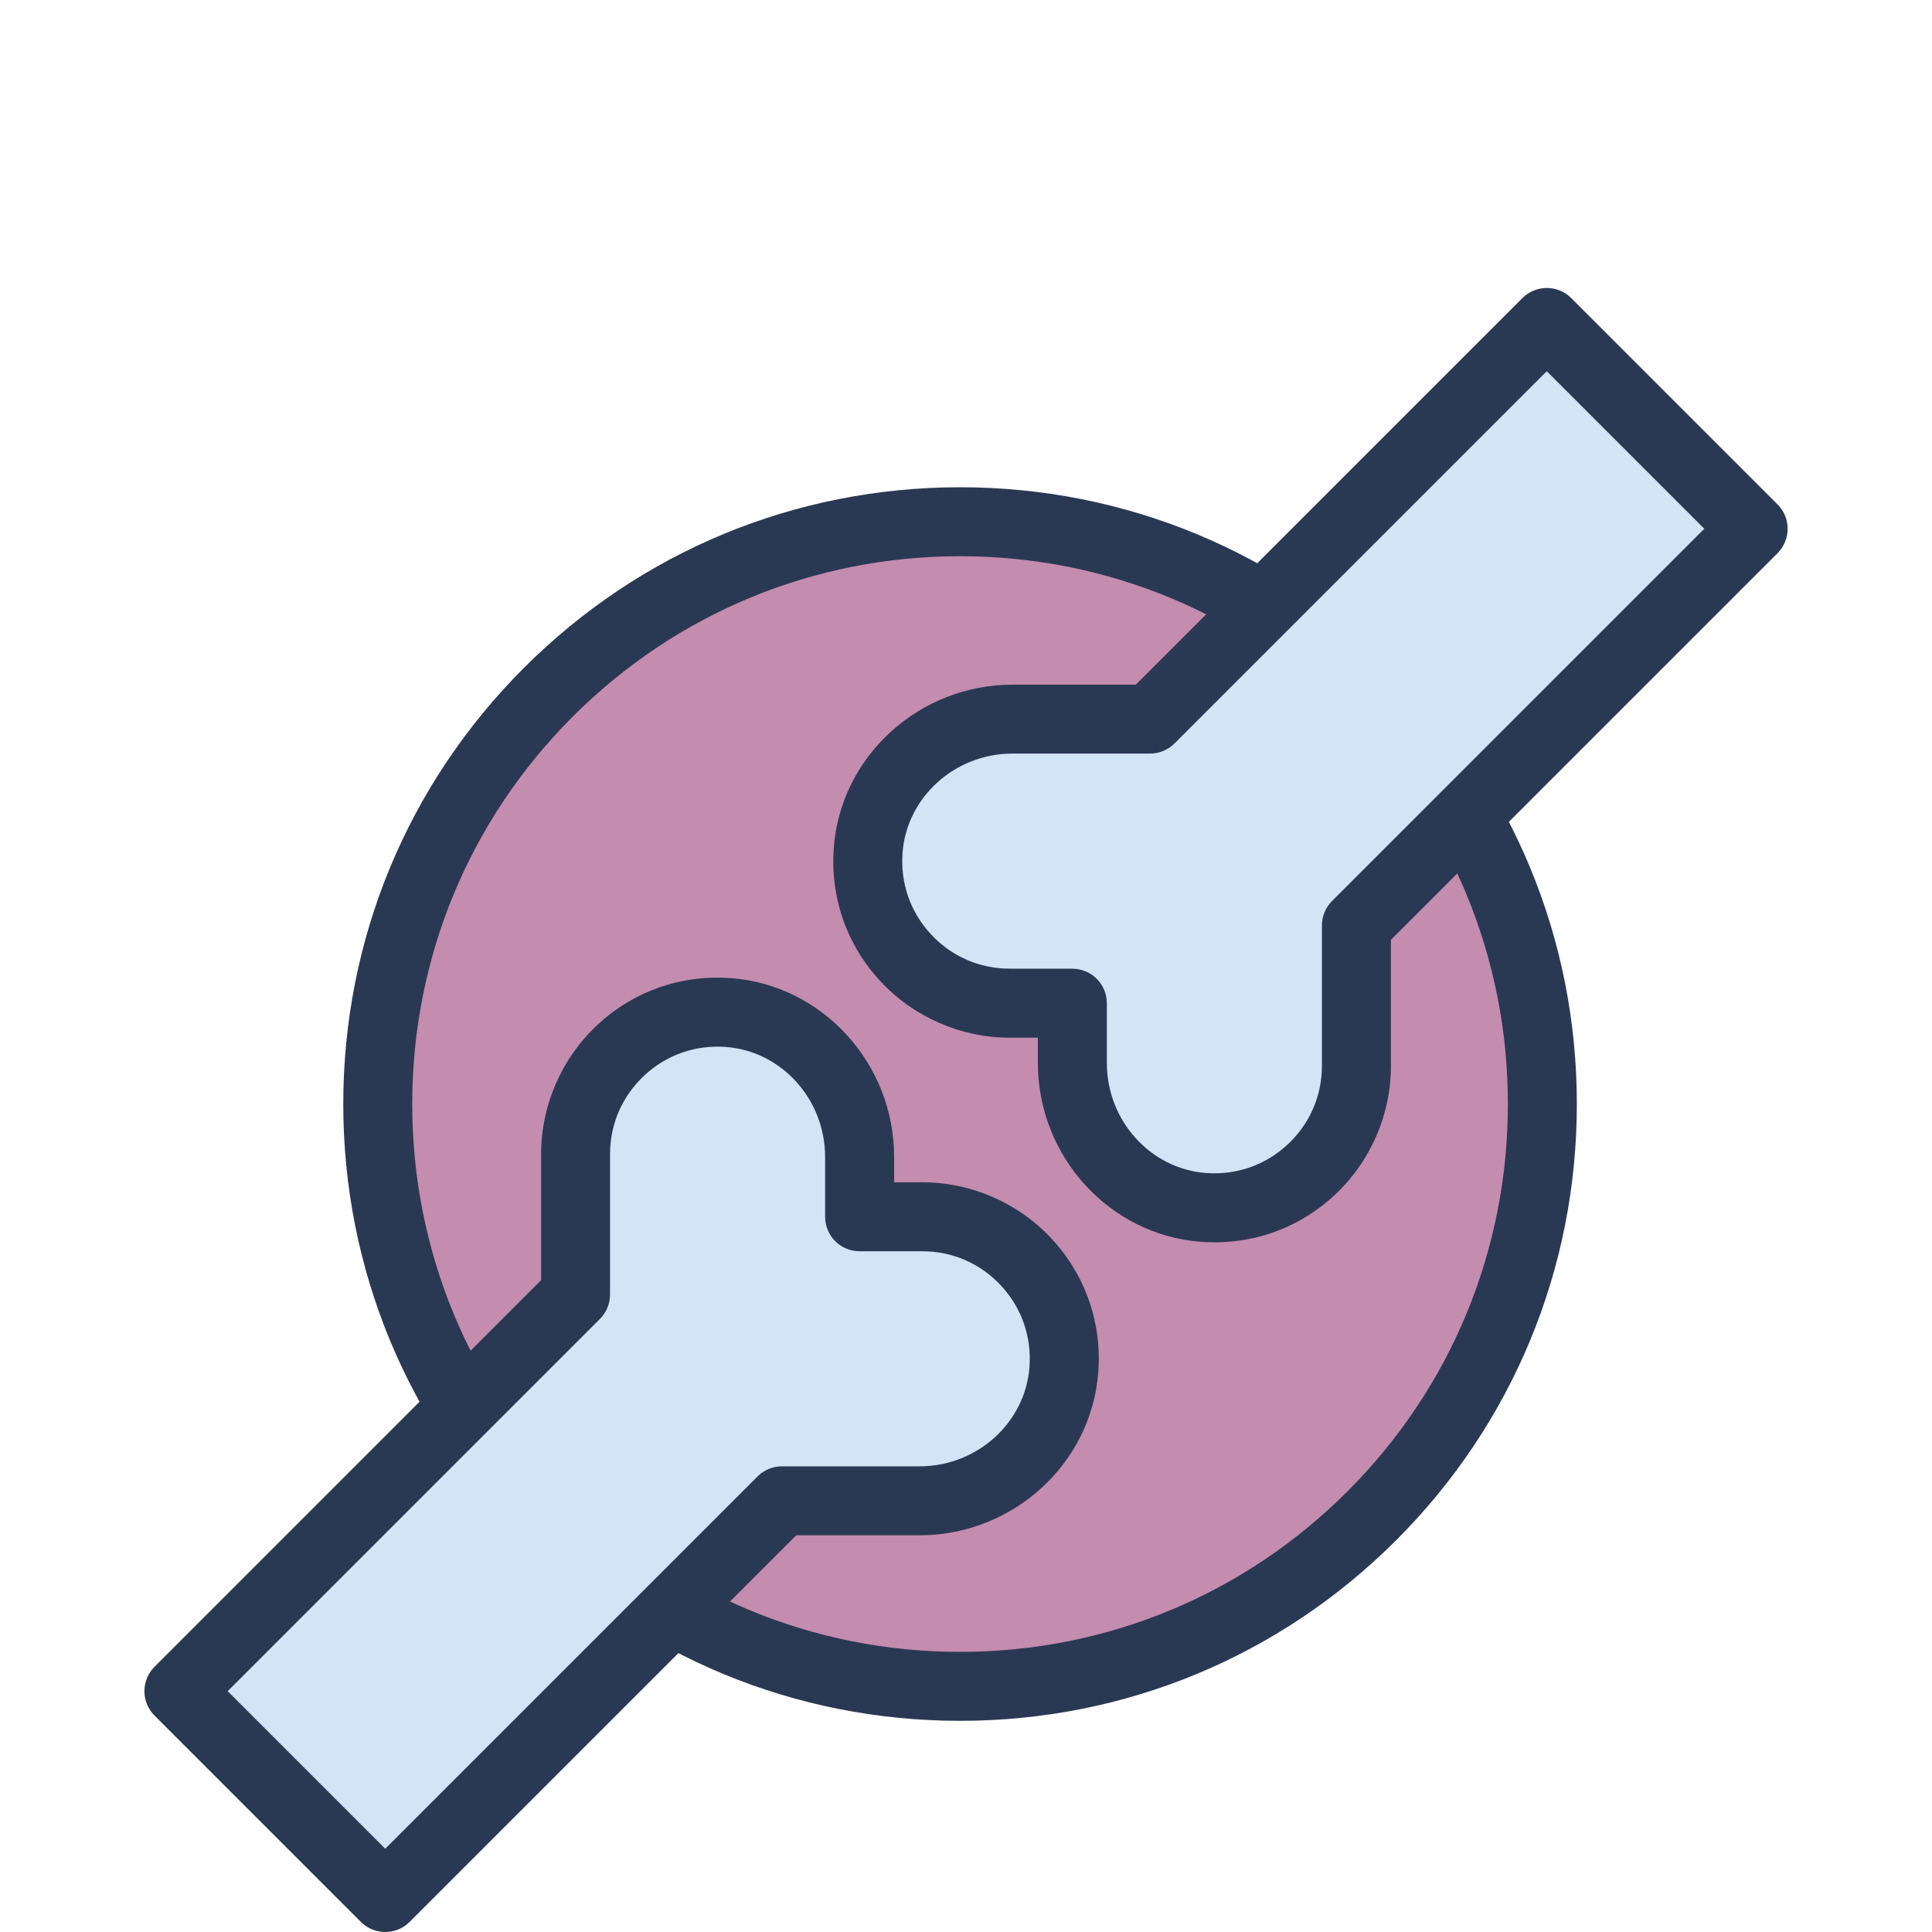 <?xml version="1.0" encoding="UTF-8"?><svg id="a" xmlns="http://www.w3.org/2000/svg" viewBox="0 0 400 400"><defs><style>.b{fill:#c48caf;}.c{fill:#d2e5f6;}.d{fill:#2a3953;}</style></defs><g><circle class="b" cx="198.77" cy="228.58" r="120.56"/><path class="d" d="M198.77,356.28c-34.11,0-66.18-13.28-90.3-37.4-24.12-24.12-37.4-56.19-37.4-90.3s13.28-66.18,37.4-90.3c24.12-24.12,56.19-37.4,90.3-37.4s66.18,13.28,90.3,37.4c24.12,24.12,37.4,56.19,37.4,90.3s-13.28,66.18-37.4,90.3c-24.12,24.12-56.19,37.4-90.3,37.4Zm0-241.12c-30.29,0-58.78,11.8-80.2,33.22-21.42,21.42-33.22,49.9-33.22,80.2s11.8,58.78,33.22,80.2c21.42,21.42,49.9,33.22,80.2,33.22s58.78-11.8,80.2-33.22c21.42-21.42,33.22-49.9,33.22-80.2s-11.8-58.78-33.22-80.2c-21.42-21.42-49.9-33.22-80.2-33.22Z"/></g><g><g><path class="c" d="M190.35,310.73h-28.47l-82.13,82.13-42.72-42.72,82.13-82.13v-29.05c0-16.97,14.37-30.58,31.6-29.33,15.45,1.12,27.21,14.42,27.21,29.91v12.38h12.96c16.96,0,30.57,14.36,29.32,31.59-1.12,15.45-14.42,27.21-29.91,27.21Z"/><path class="d" d="M79.76,400c-1.83,0-3.66-.7-5.05-2.09l-42.72-42.72c-1.34-1.34-2.09-3.16-2.09-5.05s.75-3.71,2.09-5.05l80.04-80.04v-26.09c0-10.12,4.25-19.87,11.66-26.77,7.52-6.99,17.32-10.43,27.59-9.68,18.97,1.37,33.84,17.64,33.84,37.03v5.24h5.84c10.1,0,19.85,4.25,26.74,11.65,6.99,7.52,10.43,17.32,9.69,27.6-1.37,18.97-17.64,33.84-37.03,33.84h-25.51l-80.04,80.04c-1.39,1.39-3.22,2.09-5.05,2.09Zm-32.62-49.86l32.62,32.62,77.08-77.08c1.34-1.34,3.16-2.09,5.05-2.09h28.47c11.94,0,21.95-9.04,22.78-20.59,.46-6.28-1.64-12.26-5.9-16.84-4.26-4.58-10.04-7.1-16.29-7.1h-12.98c-1.89,0-3.71-.75-5.05-2.09-1.34-1.34-2.09-3.16-2.09-5.05v-12.38c0-11.94-9.04-21.95-20.59-22.78-6.28-.46-12.26,1.64-16.83,5.9-4.58,4.26-7.11,10.05-7.11,16.31v29.05c0,1.89-.75,3.71-2.09,5.05l-77.08,77.08Z"/></g><g><path class="c" d="M209.65,148.9h28.47l82.13-82.13,42.72,42.72-82.13,82.13v29.05c0,16.97-14.37,30.58-31.6,29.33-15.45-1.12-27.21-14.42-27.21-29.91v-12.38h-12.96c-16.96,0-30.57-14.36-29.32-31.59,1.12-15.45,14.42-27.21,29.91-27.21Z"/><path class="d" d="M251.47,257.21c-.91,0-1.83-.03-2.75-.1-18.97-1.37-33.84-17.64-33.84-37.03v-5.24h-5.83c-10.1,0-19.85-4.25-26.74-11.65-6.99-7.52-10.43-17.32-9.69-27.6,1.37-18.97,17.64-33.84,37.03-33.84h25.51l80.04-80.04c1.34-1.34,3.16-2.09,5.05-2.09s3.71,.75,5.05,2.09l42.72,42.72c2.79,2.79,2.79,7.31,0,10.1l-80.04,80.04v26.09c0,10.12-4.25,19.87-11.66,26.77-6.84,6.36-15.58,9.78-24.84,9.78Zm-29.45-56.65c1.89,0,3.71,.75,5.05,2.09,1.34,1.34,2.09,3.16,2.09,5.05v12.38c0,11.94,9.04,21.95,20.59,22.78,6.28,.45,12.26-1.64,16.83-5.9,4.58-4.26,7.11-10.05,7.11-16.31v-29.05c0-1.89,.75-3.71,2.09-5.05l77.08-77.08-32.62-32.62-77.08,77.08c-1.34,1.34-3.16,2.09-5.05,2.09h-28.47c-11.94,0-21.95,9.04-22.78,20.59-.46,6.28,1.64,12.26,5.9,16.84,4.26,4.58,10.04,7.1,16.29,7.1h12.97Z"/></g></g></svg>
